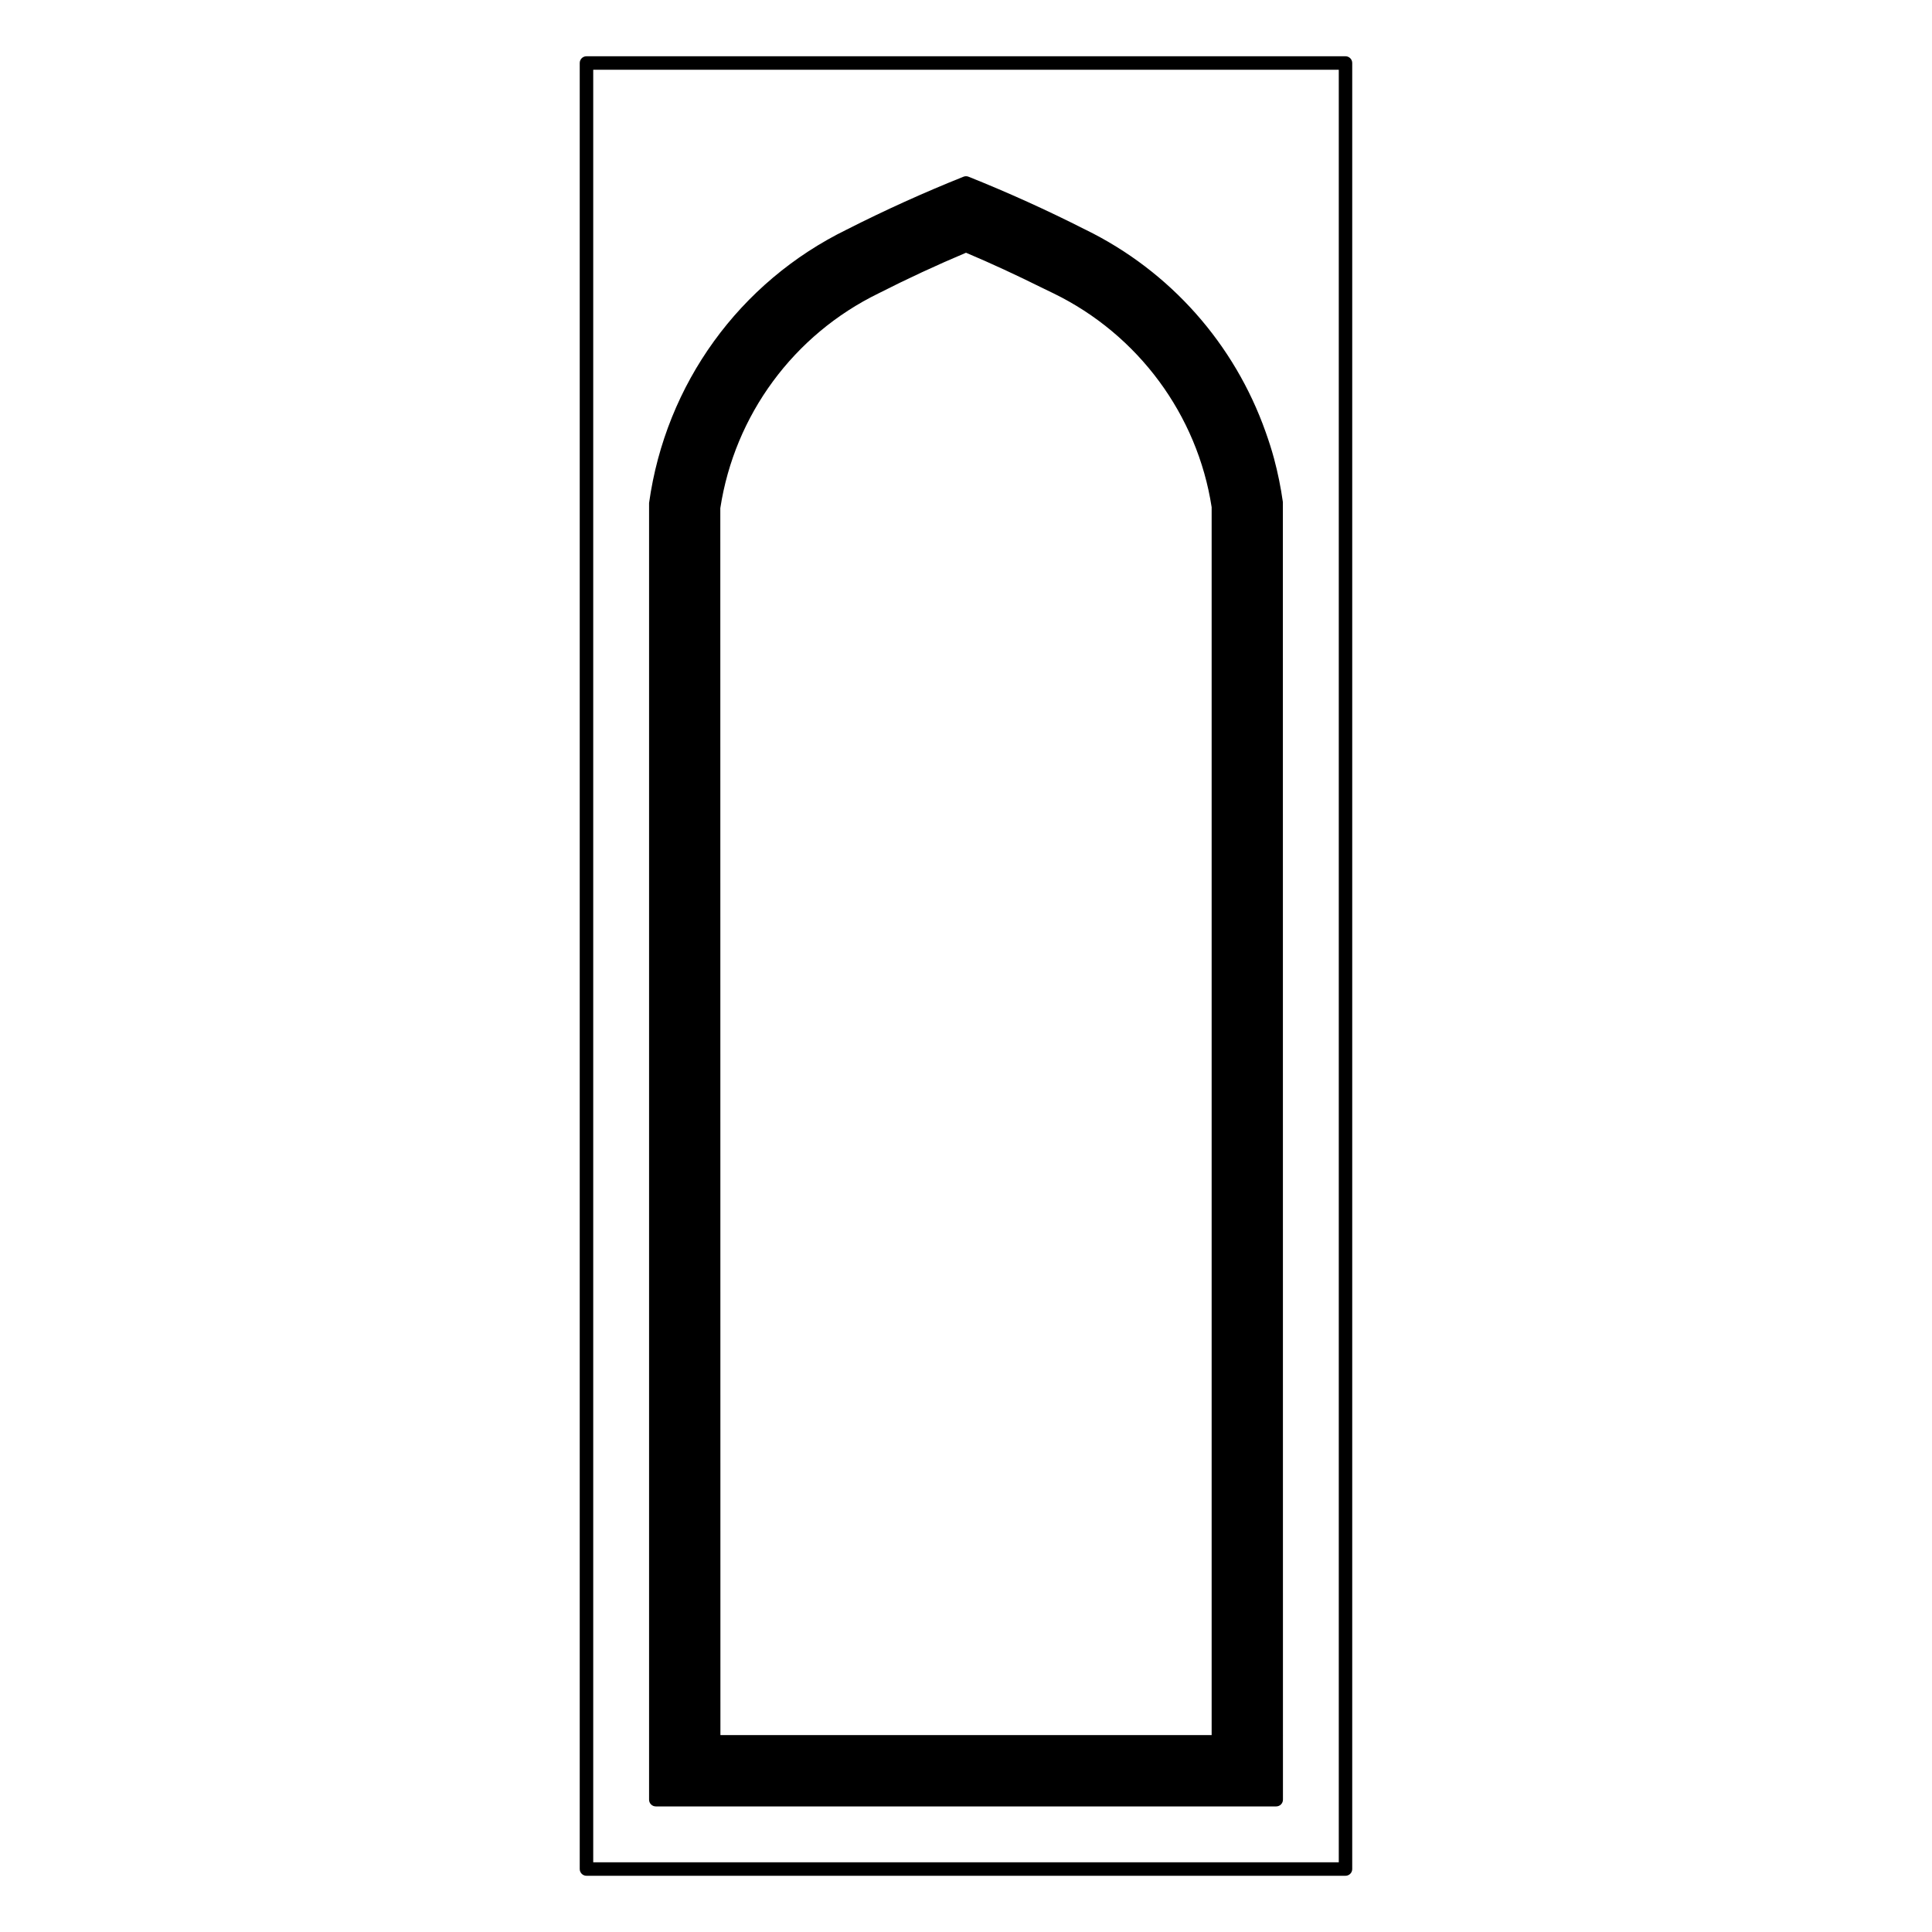 <?xml version="1.0" encoding="UTF-8"?>
<!-- Uploaded to: SVG Repo, www.svgrepo.com, Generator: SVG Repo Mixer Tools -->
<svg fill="#000000" width="800px" height="800px" version="1.1" viewBox="144 144 512 512" xmlns="http://www.w3.org/2000/svg">
 <g>
  <path d="m317.8 622.72h164.41c0.984 0 1.785-0.801 1.785-1.785l-0.02-343.9c-0.551-3.914-1.336-7.766-2.344-11.523-0.641-2.387-1.406-4.731-2.227-7.043-8.219-23.215-25.184-42.578-47.77-53.621-0.004 0-0.012-0.004-0.016-0.004-0.004 0-0.004-0.004-0.012-0.004-10.055-5.109-20.469-9.824-30.938-14.012-0.43-0.168-0.902-0.168-1.324 0-10.484 4.191-20.898 8.906-30.949 14.012-28.406 13.895-47.977 40.883-52.383 72.449v343.65c0 0.98 0.801 1.781 1.789 1.781zm17.09-344.05c3.785-24.691 19.453-45.969 41.934-56.926 7.562-3.848 15.355-7.465 23.18-10.766 6.711 2.832 13.371 5.934 19.91 9.176 1.094 0.543 2.211 1.055 3.301 1.602 22.453 10.949 38.117 32.223 41.883 56.645v325.42l-130.18-0.004z"/>
  <path d="m500.57 158.91h-201.15c-0.988 0-1.785 0.801-1.785 1.785v478.62c0 0.984 0.801 1.785 1.785 1.785h201.15c0.984 0 1.785-0.801 1.785-1.785v-478.62c0-0.988-0.805-1.785-1.785-1.785zm-1.789 478.62h-197.57v-475.05h197.58v475.05z"/>
 </g>
</svg>